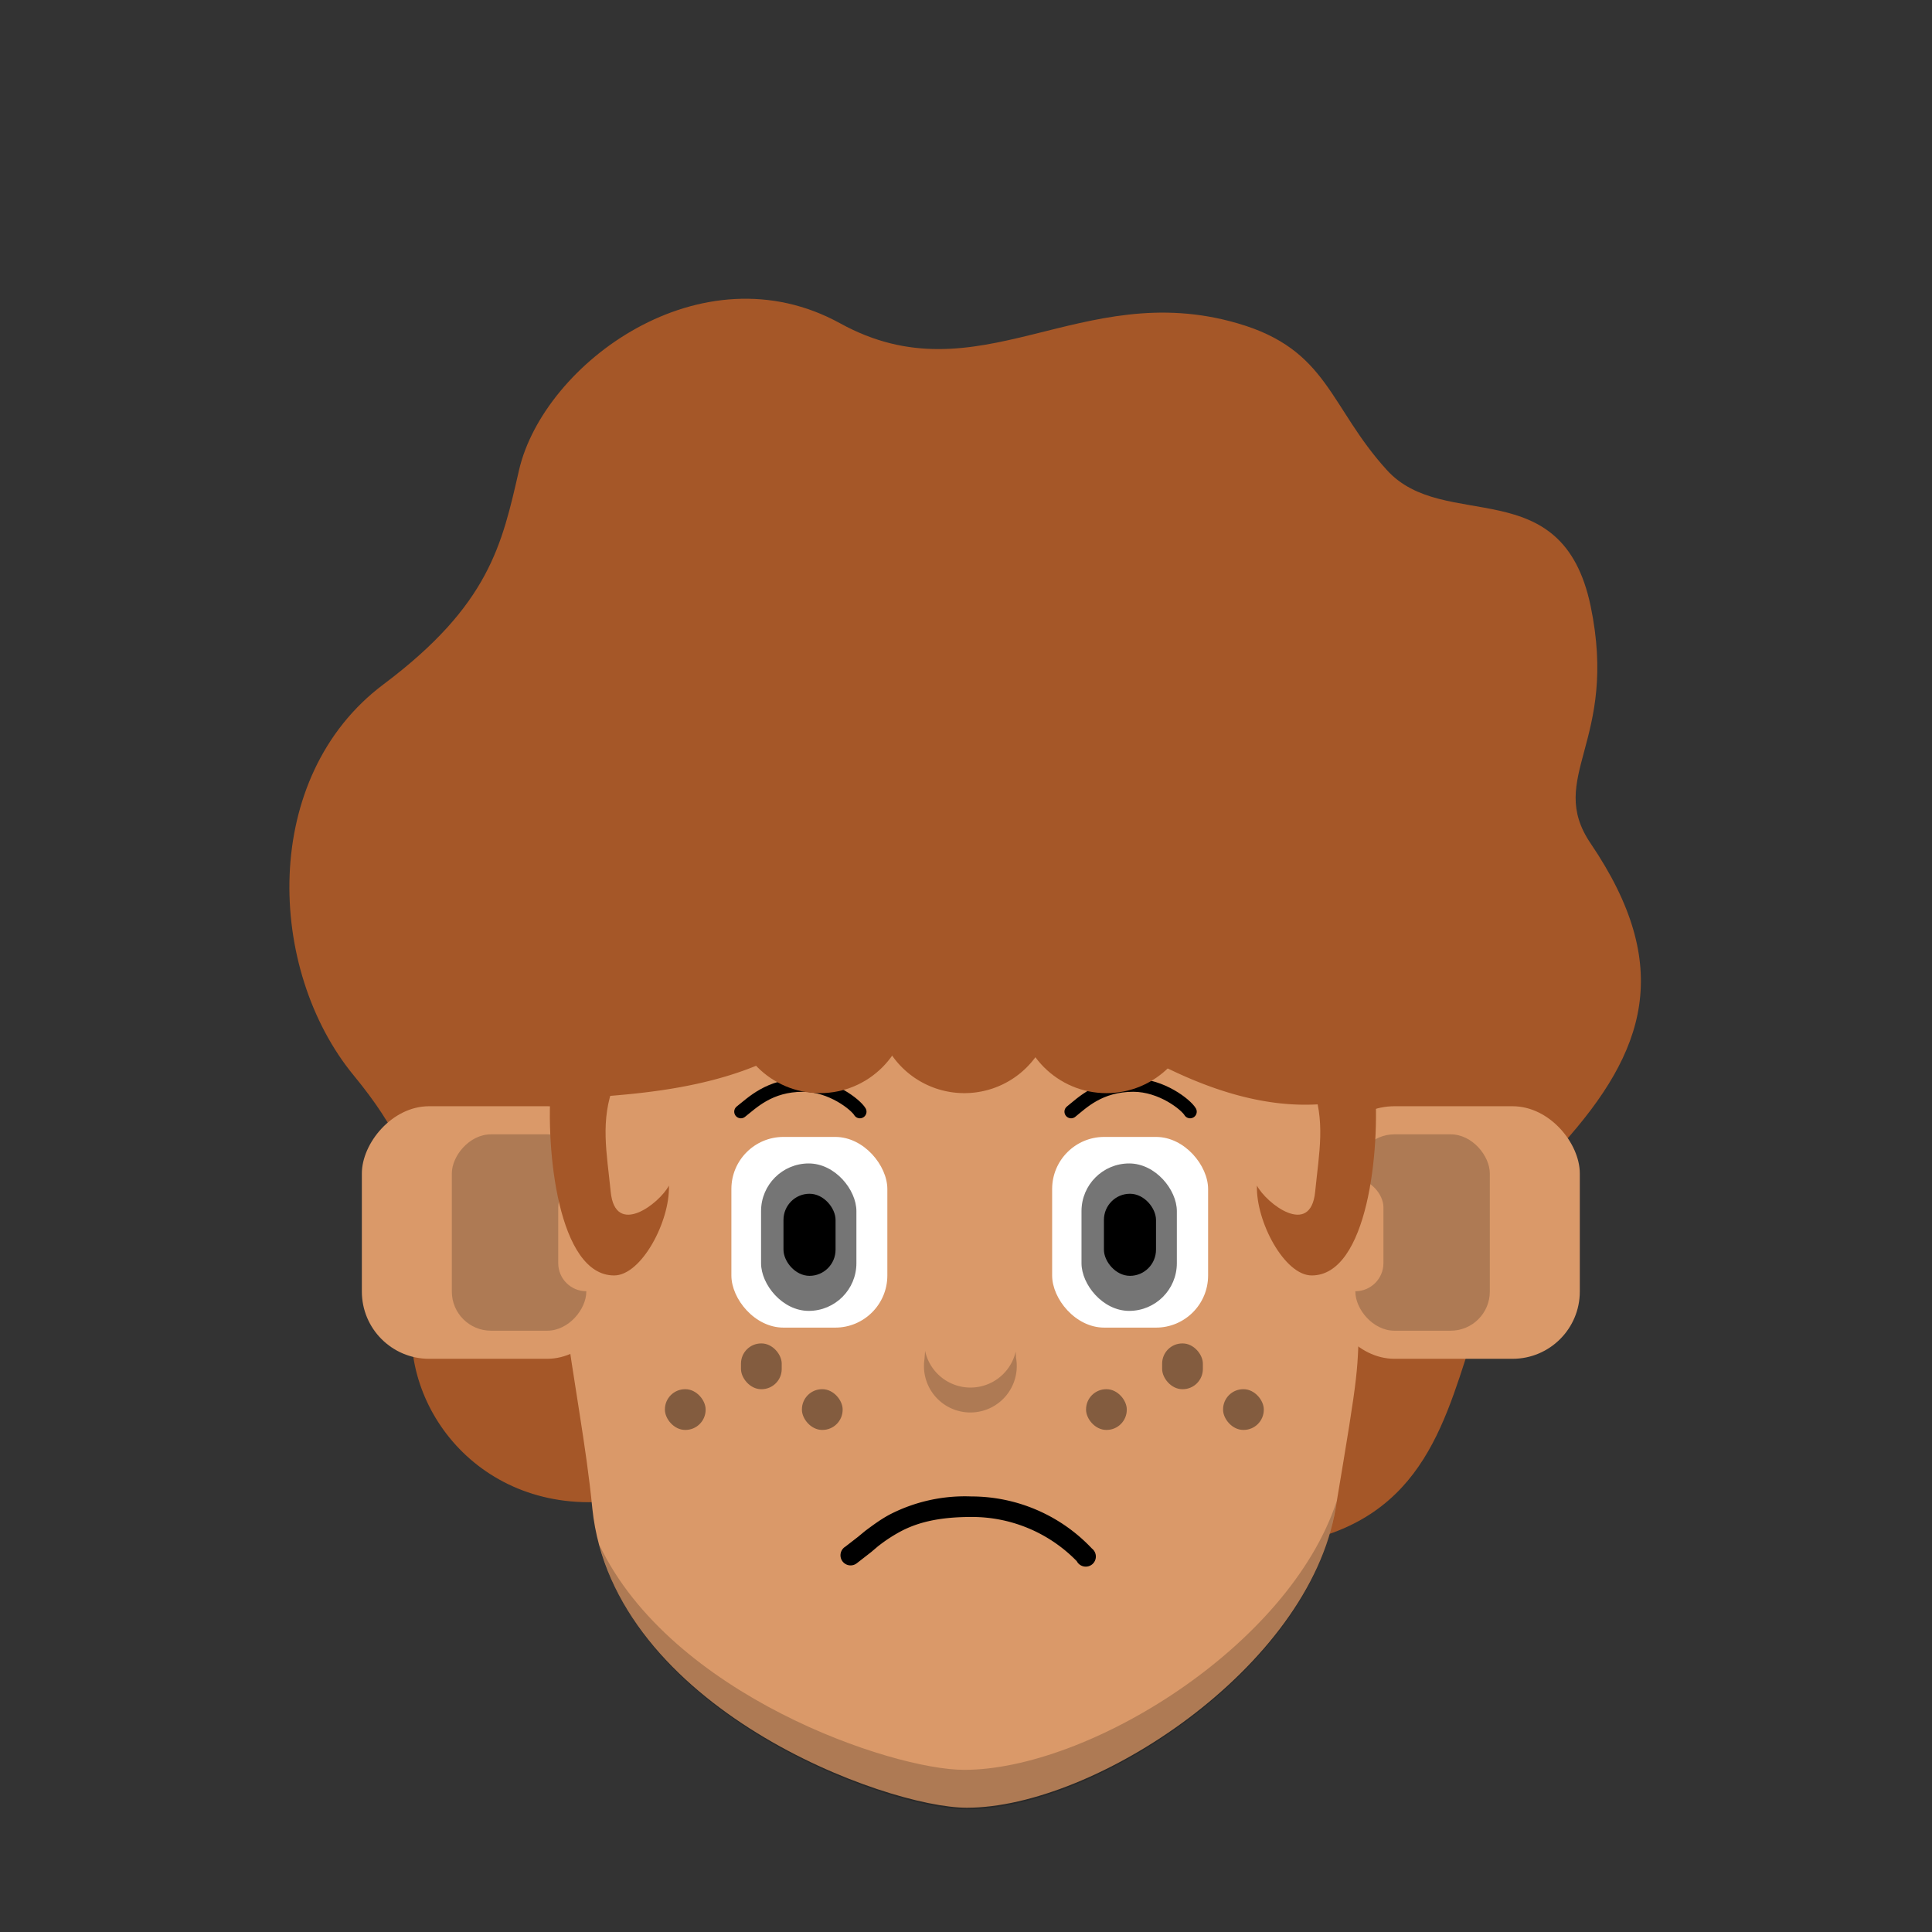 <svg xmlns="http://www.w3.org/2000/svg" viewBox="0 0 440 440" fill="none" shape-rendering="auto"><rect x="0" y="0" width="440" height="440" fill="#333333" stroke="none"/><mask id="viewboxMask"><rect width="440" height="440" rx="0" ry="0" x="0" y="0" fill="#fff" /></mask><g mask="url(#viewboxMask)"><g transform="matrix(.71 0 0 .71 24 2)"><path d="M476.4 267.7c-14.4-21.3 9.1-32.6 0-76.2-9.2-43.6-47-23.2-65.4-43.6-18.5-20.4-18.8-38.6-47.8-47-50.7-14.8-83 24.5-127.5 0s-95 12.8-103 47c-5.5 24-9.5 43.3-43.5 68.8-39.6 29.7-37.5 91.5-9.5 125.5s19.5 49 18.5 81 29.5 65 75 53.5 46.5 26.4 96.5 39.7c54 14.3 41-21.5 93.5-22.5s63.5-31 73-60.5 4-39 31-69 36-57.2 9.2-96.7Z" fill="#a55728"/></g><g transform="translate(81.7 150.7) scale(.719)"><path d="M293.1 88.7C258 38.7 171.6 25.4 120.3 58 69 91 57.5 145.2 65 204.8c3.1 24.1 7 43 9 63.5 6.6 63.2 93 94.7 118.6 94.7 40.4 0 108.3-44.3 116.8-94.7 7.7-46 7-42.4 7.5-63.5.6-21 11.3-66.1-23.9-116.1Z" fill="#da9969"/><path d="M76.2 279.7c22.6 47.6 92.6 71.3 115.6 71.3 39 0 102.8-38.9 118-85.2l-.5 2.8C301 319 233 363.5 192.6 363.5c-24 0-101.7-27.9-116.4-83.8Z" fill="#000" fill-opacity=".2"/></g><g transform="translate(199.5 333.4) scale(.719)"><path fill-rule="evenodd" clip-rule="evenodd" d="M-1.5 27.9-6 31.4a3.2 3.2 0 1 1-3.7-5.2l4-3.1 2.3-1.9c2.3-1.7 4.8-3.6 7.8-5.2a52 52 0 0 1 25.8-5.7 52.5 52.5 0 0 1 38.2 16.5 3.2 3.2 0 1 1-4.8 4 46.3 46.3 0 0 0-33.4-14c-11 0-17.7 2-22.8 4.8a48 48 0 0 0-6.9 4.6l-2 1.7Z" fill="#000"/></g><g transform="translate(280.7 235.4) scale(.719)"><rect x="30" y="23" width="80" height="80" rx="21.3" fill="#da9969"/><rect x="38.9" y="31.9" width="42.6" height="62.2" rx="12.4" fill="#000" fill-opacity=".2"/><rect x="30" y="46.1" width="17.8" height="35.5" rx="8.9" fill="#da9969"/></g><g transform="matrix(-.719 0 0 .719 161.5 235.4)"><rect x="30" y="23" width="80" height="80" rx="21.3" fill="#da9969"/><rect x="38.9" y="31.9" width="42.6" height="62.2" rx="12.4" fill="#000" fill-opacity=".2"/><rect x="30" y="46.1" width="17.8" height="35.5" rx="8.9" fill="#da9969"/></g><g transform="translate(114.8 215.5) scale(.719)"><path d="M75 52.4c3.6-2.8 9-8.4 19.7-8.4 9 0 16.7 6.2 18 8.4M179.6 52.4c3.5-2.8 9-8.4 19.7-8.4 9 0 16.7 6.2 18 8.4" stroke="#000" stroke-width="4.2" stroke-linecap="round"/><rect x="72" y="60.4" width="49.4" height="60.4" rx="16.5" fill="#fff"/><rect x="173.6" y="60.4" width="49.4" height="60.4" rx="16.5" fill="#fff"/><rect x="81.4" y="68.8" width="30.2" height="46.7" rx="15.1" fill="#757575"/><rect x="182.9" y="68.8" width="30.2" height="46.7" rx="15.1" fill="#757575"/><rect x="88.5" y="78.4" width="16.5" height="26" rx="8.3" fill="#000"/><rect x="190" y="78.4" width="16.5" height="26" rx="8.3" fill="#000"/></g><g transform="translate(127.7 288.7) scale(.719)"><g fill="#000" fill-opacity=".4"><rect x="33" y="38.5" width="12.9" height="12.9" rx="6.4"/><rect x="57.1" y="24" width="12.9" height="14.5" rx="6.4"/><rect x="76.4" y="38.5" width="12.9" height="12.9" rx="6.4"/><rect x="166.4" y="38.5" width="12.9" height="12.9" rx="6.4"/><rect x="190.5" y="24" width="12.9" height="14.5" rx="6.4"/><rect x="209.8" y="38.5" width="12.9" height="12.9" rx="6.4"/></g></g><g transform="translate(193 279.4) scale(.719)"><path d="m24.6 39.3-.2 2.6a14.7 14.7 0 1 0 29-.4l-.1-2a14.7 14.7 0 0 1-28.7-.2Z" fill="#000" fill-opacity=".2"/></g><g transform="matrix(.522 0 0 .522 122.9 244.8)"><path d="M32.5 87.5C8.1 87.5 2.5 32.5 5 4h27.5c-6.2 16-3.2 29.8-1.5 47 2 20 21.3 5.1 25.4-2.7.5 15.6-12 39.2-23.9 39.2Z" fill="#a55728"/></g><g transform="matrix(-.522 0 0 .522 315.7 244.8)"><path d="M32.5 87.5C8.1 87.5 2.5 32.5 5 4h27.5c-6.2 16-3.2 29.8-1.5 47 2 20 21.3 5.1 25.4-2.7.5 15.6-12 39.2-23.9 39.2Z" fill="#a55728"/></g><g transform="matrix(.522 0 0 .522 108.7 145.6)"><g fill="#a55728"><path d="M374 131c6.5 15.9 11.5 34.5 11.5 70-11 0-38.5 11-92.5-18-54.8-29.5-68.9-59.5-82-79-13 27-37 51.3-72.5 73.5C103 199.7 54.2 198.5 38 201c0-23.1 2-46 10.9-67.4A176 176 0 0 1 211 25a175 175 0 0 1 124 51.5c16.4 16.4 30.2 33.1 39 54.5Z"/><circle cx="149.5" cy="159.5" r="38.5"/><path d="M251 159.5a38.5 38.5 0 1 1-77 0c0-21.3 17.2-64 38.5-64s38.5 42.7 38.5 64Z"/><circle cx="274.5" cy="159.5" r="38.5"/></g></g></g></svg>